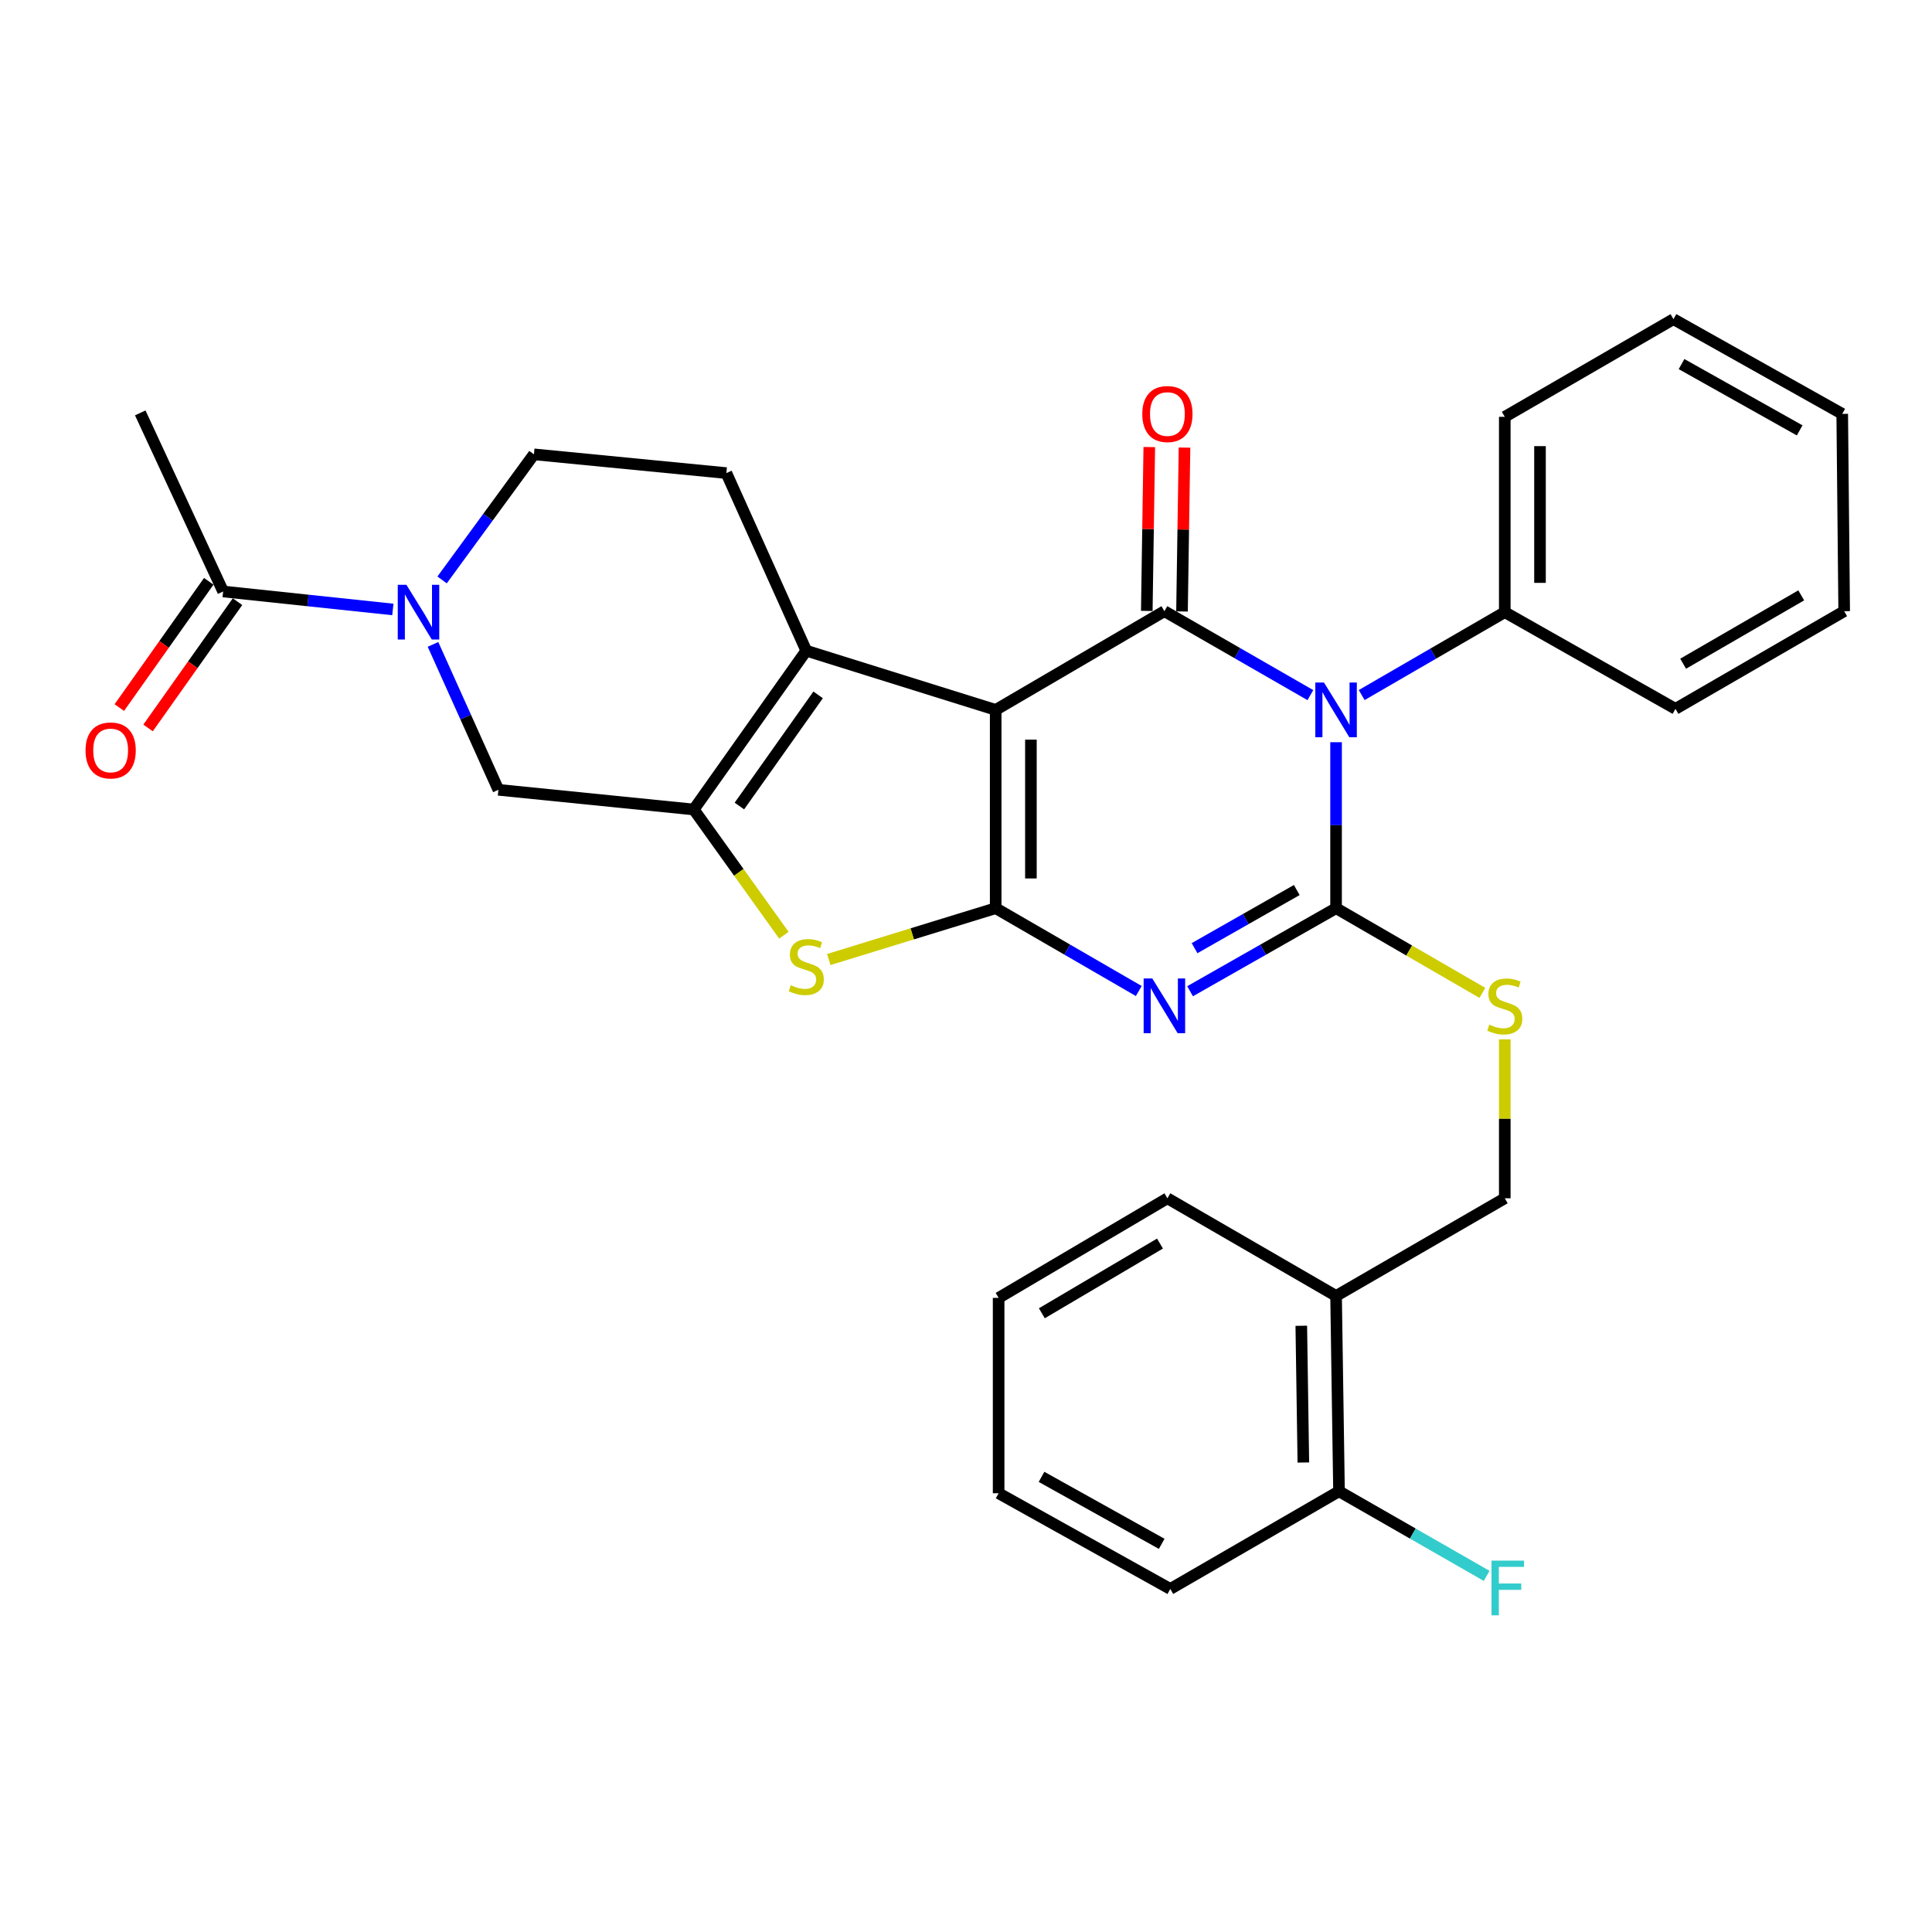 <?xml version='1.0' encoding='iso-8859-1'?>
<svg version='1.1' baseProfile='full'
              xmlns='http://www.w3.org/2000/svg'
                      xmlns:rdkit='http://www.rdkit.org/xml'
                      xmlns:xlink='http://www.w3.org/1999/xlink'
                  xml:space='preserve'
width='1000px' height='1000px' viewBox='0 0 1000 1000'>
<!-- END OF HEADER -->
<rect style='opacity:1.0;fill:#FFFFFF;stroke:none' width='1000' height='1000' x='0' y='0'> </rect>
<path class='bond-0' d='M 515.367,367.444 L 515.367,470.079' style='fill:none;fill-rule:evenodd;stroke:#000000;stroke-width:6px;stroke-linecap:butt;stroke-linejoin:miter;stroke-opacity:1' />
<path class='bond-0' d='M 533.597,382.839 L 533.597,454.683' style='fill:none;fill-rule:evenodd;stroke:#000000;stroke-width:6px;stroke-linecap:butt;stroke-linejoin:miter;stroke-opacity:1' />
<path class='bond-4' d='M 515.367,367.444 L 602.689,316.35' style='fill:none;fill-rule:evenodd;stroke:#000000;stroke-width:6px;stroke-linecap:butt;stroke-linejoin:miter;stroke-opacity:1' />
<path class='bond-5' d='M 515.367,367.444 L 417.321,336.798' style='fill:none;fill-rule:evenodd;stroke:#000000;stroke-width:6px;stroke-linecap:butt;stroke-linejoin:miter;stroke-opacity:1' />
<path class='bond-3' d='M 515.367,470.079 L 552.397,491.514' style='fill:none;fill-rule:evenodd;stroke:#000000;stroke-width:6px;stroke-linecap:butt;stroke-linejoin:miter;stroke-opacity:1' />
<path class='bond-3' d='M 552.397,491.514 L 589.426,512.949' style='fill:none;fill-rule:evenodd;stroke:#0000FF;stroke-width:6px;stroke-linecap:butt;stroke-linejoin:miter;stroke-opacity:1' />
<path class='bond-7' d='M 515.367,470.079 L 472.166,483.363' style='fill:none;fill-rule:evenodd;stroke:#000000;stroke-width:6px;stroke-linecap:butt;stroke-linejoin:miter;stroke-opacity:1' />
<path class='bond-7' d='M 472.166,483.363 L 428.965,496.648' style='fill:none;fill-rule:evenodd;stroke:#CCCC00;stroke-width:6px;stroke-linecap:butt;stroke-linejoin:miter;stroke-opacity:1' />
<path class='bond-1' d='M 678.246,359.795 L 640.467,338.073' style='fill:none;fill-rule:evenodd;stroke:#0000FF;stroke-width:6px;stroke-linecap:butt;stroke-linejoin:miter;stroke-opacity:1' />
<path class='bond-1' d='M 640.467,338.073 L 602.689,316.35' style='fill:none;fill-rule:evenodd;stroke:#000000;stroke-width:6px;stroke-linecap:butt;stroke-linejoin:miter;stroke-opacity:1' />
<path class='bond-2' d='M 691.549,384.17 L 691.549,427.124' style='fill:none;fill-rule:evenodd;stroke:#0000FF;stroke-width:6px;stroke-linecap:butt;stroke-linejoin:miter;stroke-opacity:1' />
<path class='bond-2' d='M 691.549,427.124 L 691.549,470.079' style='fill:none;fill-rule:evenodd;stroke:#000000;stroke-width:6px;stroke-linecap:butt;stroke-linejoin:miter;stroke-opacity:1' />
<path class='bond-13' d='M 704.812,359.761 L 741.841,338.309' style='fill:none;fill-rule:evenodd;stroke:#0000FF;stroke-width:6px;stroke-linecap:butt;stroke-linejoin:miter;stroke-opacity:1' />
<path class='bond-13' d='M 741.841,338.309 L 778.87,316.856' style='fill:none;fill-rule:evenodd;stroke:#000000;stroke-width:6px;stroke-linecap:butt;stroke-linejoin:miter;stroke-opacity:1' />
<path class='bond-10' d='M 691.549,470.079 L 729.408,491.994' style='fill:none;fill-rule:evenodd;stroke:#000000;stroke-width:6px;stroke-linecap:butt;stroke-linejoin:miter;stroke-opacity:1' />
<path class='bond-10' d='M 729.408,491.994 L 767.268,513.91' style='fill:none;fill-rule:evenodd;stroke:#CCCC00;stroke-width:6px;stroke-linecap:butt;stroke-linejoin:miter;stroke-opacity:1' />
<path class='bond-32' d='M 691.549,470.079 L 653.767,491.571' style='fill:none;fill-rule:evenodd;stroke:#000000;stroke-width:6px;stroke-linecap:butt;stroke-linejoin:miter;stroke-opacity:1' />
<path class='bond-32' d='M 653.767,491.571 L 615.984,513.063' style='fill:none;fill-rule:evenodd;stroke:#0000FF;stroke-width:6px;stroke-linecap:butt;stroke-linejoin:miter;stroke-opacity:1' />
<path class='bond-32' d='M 671.201,460.681 L 644.753,475.725' style='fill:none;fill-rule:evenodd;stroke:#000000;stroke-width:6px;stroke-linecap:butt;stroke-linejoin:miter;stroke-opacity:1' />
<path class='bond-32' d='M 644.753,475.725 L 618.305,490.77' style='fill:none;fill-rule:evenodd;stroke:#0000FF;stroke-width:6px;stroke-linecap:butt;stroke-linejoin:miter;stroke-opacity:1' />
<path class='bond-14' d='M 611.802,316.489 L 612.45,274.082' style='fill:none;fill-rule:evenodd;stroke:#000000;stroke-width:6px;stroke-linecap:butt;stroke-linejoin:miter;stroke-opacity:1' />
<path class='bond-14' d='M 612.45,274.082 L 613.098,231.675' style='fill:none;fill-rule:evenodd;stroke:#FF0000;stroke-width:6px;stroke-linecap:butt;stroke-linejoin:miter;stroke-opacity:1' />
<path class='bond-14' d='M 593.575,316.211 L 594.222,273.804' style='fill:none;fill-rule:evenodd;stroke:#000000;stroke-width:6px;stroke-linecap:butt;stroke-linejoin:miter;stroke-opacity:1' />
<path class='bond-14' d='M 594.222,273.804 L 594.87,231.396' style='fill:none;fill-rule:evenodd;stroke:#FF0000;stroke-width:6px;stroke-linecap:butt;stroke-linejoin:miter;stroke-opacity:1' />
<path class='bond-6' d='M 417.321,336.798 L 359.097,418.994' style='fill:none;fill-rule:evenodd;stroke:#000000;stroke-width:6px;stroke-linecap:butt;stroke-linejoin:miter;stroke-opacity:1' />
<path class='bond-6' d='M 423.463,359.665 L 382.706,417.202' style='fill:none;fill-rule:evenodd;stroke:#000000;stroke-width:6px;stroke-linecap:butt;stroke-linejoin:miter;stroke-opacity:1' />
<path class='bond-12' d='M 417.321,336.798 L 375.959,244.869' style='fill:none;fill-rule:evenodd;stroke:#000000;stroke-width:6px;stroke-linecap:butt;stroke-linejoin:miter;stroke-opacity:1' />
<path class='bond-9' d='M 359.097,418.994 L 257.972,408.806' style='fill:none;fill-rule:evenodd;stroke:#000000;stroke-width:6px;stroke-linecap:butt;stroke-linejoin:miter;stroke-opacity:1' />
<path class='bond-31' d='M 359.097,418.994 L 382.42,451.534' style='fill:none;fill-rule:evenodd;stroke:#000000;stroke-width:6px;stroke-linecap:butt;stroke-linejoin:miter;stroke-opacity:1' />
<path class='bond-31' d='M 382.42,451.534 L 405.742,484.074' style='fill:none;fill-rule:evenodd;stroke:#CCCC00;stroke-width:6px;stroke-linecap:butt;stroke-linejoin:miter;stroke-opacity:1' />
<path class='bond-8' d='M 228.826,300.166 L 252.595,267.666' style='fill:none;fill-rule:evenodd;stroke:#0000FF;stroke-width:6px;stroke-linecap:butt;stroke-linejoin:miter;stroke-opacity:1' />
<path class='bond-8' d='M 252.595,267.666 L 276.364,235.166' style='fill:none;fill-rule:evenodd;stroke:#000000;stroke-width:6px;stroke-linecap:butt;stroke-linejoin:miter;stroke-opacity:1' />
<path class='bond-11' d='M 203.338,315.45 L 159.416,310.801' style='fill:none;fill-rule:evenodd;stroke:#0000FF;stroke-width:6px;stroke-linecap:butt;stroke-linejoin:miter;stroke-opacity:1' />
<path class='bond-11' d='M 159.416,310.801 L 115.495,306.151' style='fill:none;fill-rule:evenodd;stroke:#000000;stroke-width:6px;stroke-linecap:butt;stroke-linejoin:miter;stroke-opacity:1' />
<path class='bond-33' d='M 224.122,333.537 L 241.047,371.171' style='fill:none;fill-rule:evenodd;stroke:#0000FF;stroke-width:6px;stroke-linecap:butt;stroke-linejoin:miter;stroke-opacity:1' />
<path class='bond-33' d='M 241.047,371.171 L 257.972,408.806' style='fill:none;fill-rule:evenodd;stroke:#000000;stroke-width:6px;stroke-linecap:butt;stroke-linejoin:miter;stroke-opacity:1' />
<path class='bond-17' d='M 778.87,537.996 L 778.87,579.114' style='fill:none;fill-rule:evenodd;stroke:#CCCC00;stroke-width:6px;stroke-linecap:butt;stroke-linejoin:miter;stroke-opacity:1' />
<path class='bond-17' d='M 778.87,579.114 L 778.87,620.232' style='fill:none;fill-rule:evenodd;stroke:#000000;stroke-width:6px;stroke-linecap:butt;stroke-linejoin:miter;stroke-opacity:1' />
<path class='bond-18' d='M 108.057,300.883 L 84.909,333.562' style='fill:none;fill-rule:evenodd;stroke:#000000;stroke-width:6px;stroke-linecap:butt;stroke-linejoin:miter;stroke-opacity:1' />
<path class='bond-18' d='M 84.909,333.562 L 61.76,366.241' style='fill:none;fill-rule:evenodd;stroke:#FF0000;stroke-width:6px;stroke-linecap:butt;stroke-linejoin:miter;stroke-opacity:1' />
<path class='bond-18' d='M 122.933,311.42 L 99.784,344.099' style='fill:none;fill-rule:evenodd;stroke:#000000;stroke-width:6px;stroke-linecap:butt;stroke-linejoin:miter;stroke-opacity:1' />
<path class='bond-18' d='M 99.784,344.099 L 76.636,376.778' style='fill:none;fill-rule:evenodd;stroke:#FF0000;stroke-width:6px;stroke-linecap:butt;stroke-linejoin:miter;stroke-opacity:1' />
<path class='bond-21' d='M 115.495,306.151 L 72.594,213.716' style='fill:none;fill-rule:evenodd;stroke:#000000;stroke-width:6px;stroke-linecap:butt;stroke-linejoin:miter;stroke-opacity:1' />
<path class='bond-15' d='M 375.959,244.869 L 276.364,235.166' style='fill:none;fill-rule:evenodd;stroke:#000000;stroke-width:6px;stroke-linecap:butt;stroke-linejoin:miter;stroke-opacity:1' />
<path class='bond-23' d='M 778.87,316.856 L 778.87,215.751' style='fill:none;fill-rule:evenodd;stroke:#000000;stroke-width:6px;stroke-linecap:butt;stroke-linejoin:miter;stroke-opacity:1' />
<path class='bond-23' d='M 797.1,301.691 L 797.1,230.917' style='fill:none;fill-rule:evenodd;stroke:#000000;stroke-width:6px;stroke-linecap:butt;stroke-linejoin:miter;stroke-opacity:1' />
<path class='bond-24' d='M 778.87,316.856 L 867.224,366.897' style='fill:none;fill-rule:evenodd;stroke:#000000;stroke-width:6px;stroke-linecap:butt;stroke-linejoin:miter;stroke-opacity:1' />
<path class='bond-16' d='M 691.549,670.779 L 778.87,620.232' style='fill:none;fill-rule:evenodd;stroke:#000000;stroke-width:6px;stroke-linecap:butt;stroke-linejoin:miter;stroke-opacity:1' />
<path class='bond-19' d='M 691.549,670.779 L 693.068,771.884' style='fill:none;fill-rule:evenodd;stroke:#000000;stroke-width:6px;stroke-linecap:butt;stroke-linejoin:miter;stroke-opacity:1' />
<path class='bond-19' d='M 673.549,686.219 L 674.613,756.992' style='fill:none;fill-rule:evenodd;stroke:#000000;stroke-width:6px;stroke-linecap:butt;stroke-linejoin:miter;stroke-opacity:1' />
<path class='bond-22' d='M 691.549,670.779 L 604.248,620.232' style='fill:none;fill-rule:evenodd;stroke:#000000;stroke-width:6px;stroke-linecap:butt;stroke-linejoin:miter;stroke-opacity:1' />
<path class='bond-20' d='M 693.068,771.884 L 731.276,793.777' style='fill:none;fill-rule:evenodd;stroke:#000000;stroke-width:6px;stroke-linecap:butt;stroke-linejoin:miter;stroke-opacity:1' />
<path class='bond-20' d='M 731.276,793.777 L 769.483,815.669' style='fill:none;fill-rule:evenodd;stroke:#33CCCC;stroke-width:6px;stroke-linecap:butt;stroke-linejoin:miter;stroke-opacity:1' />
<path class='bond-25' d='M 693.068,771.884 L 605.747,822.442' style='fill:none;fill-rule:evenodd;stroke:#000000;stroke-width:6px;stroke-linecap:butt;stroke-linejoin:miter;stroke-opacity:1' />
<path class='bond-26' d='M 604.248,620.232 L 516.887,671.782' style='fill:none;fill-rule:evenodd;stroke:#000000;stroke-width:6px;stroke-linecap:butt;stroke-linejoin:miter;stroke-opacity:1' />
<path class='bond-26' d='M 600.408,643.665 L 539.255,679.75' style='fill:none;fill-rule:evenodd;stroke:#000000;stroke-width:6px;stroke-linecap:butt;stroke-linejoin:miter;stroke-opacity:1' />
<path class='bond-27' d='M 778.87,215.751 L 866.181,165.194' style='fill:none;fill-rule:evenodd;stroke:#000000;stroke-width:6px;stroke-linecap:butt;stroke-linejoin:miter;stroke-opacity:1' />
<path class='bond-28' d='M 867.224,366.897 L 954.545,316.35' style='fill:none;fill-rule:evenodd;stroke:#000000;stroke-width:6px;stroke-linecap:butt;stroke-linejoin:miter;stroke-opacity:1' />
<path class='bond-28' d='M 871.19,343.538 L 932.314,308.155' style='fill:none;fill-rule:evenodd;stroke:#000000;stroke-width:6px;stroke-linecap:butt;stroke-linejoin:miter;stroke-opacity:1' />
<path class='bond-35' d='M 605.747,822.442 L 516.887,772.907' style='fill:none;fill-rule:evenodd;stroke:#000000;stroke-width:6px;stroke-linecap:butt;stroke-linejoin:miter;stroke-opacity:1' />
<path class='bond-35' d='M 601.294,799.089 L 539.092,764.414' style='fill:none;fill-rule:evenodd;stroke:#000000;stroke-width:6px;stroke-linecap:butt;stroke-linejoin:miter;stroke-opacity:1' />
<path class='bond-29' d='M 516.887,671.782 L 516.887,772.907' style='fill:none;fill-rule:evenodd;stroke:#000000;stroke-width:6px;stroke-linecap:butt;stroke-linejoin:miter;stroke-opacity:1' />
<path class='bond-34' d='M 866.181,165.194 L 953.533,214.222' style='fill:none;fill-rule:evenodd;stroke:#000000;stroke-width:6px;stroke-linecap:butt;stroke-linejoin:miter;stroke-opacity:1' />
<path class='bond-34' d='M 870.361,188.445 L 931.507,222.765' style='fill:none;fill-rule:evenodd;stroke:#000000;stroke-width:6px;stroke-linecap:butt;stroke-linejoin:miter;stroke-opacity:1' />
<path class='bond-30' d='M 954.545,316.35 L 953.533,214.222' style='fill:none;fill-rule:evenodd;stroke:#000000;stroke-width:6px;stroke-linecap:butt;stroke-linejoin:miter;stroke-opacity:1' />
<path  class='atom-2' d='M 685.289 353.284
L 694.569 368.284
Q 695.489 369.764, 696.969 372.444
Q 698.449 375.124, 698.529 375.284
L 698.529 353.284
L 702.289 353.284
L 702.289 381.604
L 698.409 381.604
L 688.449 365.204
Q 687.289 363.284, 686.049 361.084
Q 684.849 358.884, 684.489 358.204
L 684.489 381.604
L 680.809 381.604
L 680.809 353.284
L 685.289 353.284
' fill='#0000FF'/>
<path  class='atom-4' d='M 596.429 506.466
L 605.709 521.466
Q 606.629 522.946, 608.109 525.626
Q 609.589 528.306, 609.669 528.466
L 609.669 506.466
L 613.429 506.466
L 613.429 534.786
L 609.549 534.786
L 599.589 518.386
Q 598.429 516.466, 597.189 514.266
Q 595.989 512.066, 595.629 511.386
L 595.629 534.786
L 591.949 534.786
L 591.949 506.466
L 596.429 506.466
' fill='#0000FF'/>
<path  class='atom-8' d='M 409.321 509.949
Q 409.641 510.069, 410.961 510.629
Q 412.281 511.189, 413.721 511.549
Q 415.201 511.869, 416.641 511.869
Q 419.321 511.869, 420.881 510.589
Q 422.441 509.269, 422.441 506.989
Q 422.441 505.429, 421.641 504.469
Q 420.881 503.509, 419.681 502.989
Q 418.481 502.469, 416.481 501.869
Q 413.961 501.109, 412.441 500.389
Q 410.961 499.669, 409.881 498.149
Q 408.841 496.629, 408.841 494.069
Q 408.841 490.509, 411.241 488.309
Q 413.681 486.109, 418.481 486.109
Q 421.761 486.109, 425.481 487.669
L 424.561 490.749
Q 421.161 489.349, 418.601 489.349
Q 415.841 489.349, 414.321 490.509
Q 412.801 491.629, 412.841 493.589
Q 412.841 495.109, 413.601 496.029
Q 414.401 496.949, 415.521 497.469
Q 416.681 497.989, 418.601 498.589
Q 421.161 499.389, 422.681 500.189
Q 424.201 500.989, 425.281 502.629
Q 426.401 504.229, 426.401 506.989
Q 426.401 510.909, 423.761 513.029
Q 421.161 515.109, 416.801 515.109
Q 414.281 515.109, 412.361 514.549
Q 410.481 514.029, 408.241 513.109
L 409.321 509.949
' fill='#CCCC00'/>
<path  class='atom-9' d='M 210.36 302.696
L 219.64 317.696
Q 220.56 319.176, 222.04 321.856
Q 223.52 324.536, 223.6 324.696
L 223.6 302.696
L 227.36 302.696
L 227.36 331.016
L 223.48 331.016
L 213.52 314.616
Q 212.36 312.696, 211.12 310.496
Q 209.92 308.296, 209.56 307.616
L 209.56 331.016
L 205.88 331.016
L 205.88 302.696
L 210.36 302.696
' fill='#0000FF'/>
<path  class='atom-11' d='M 770.87 530.346
Q 771.19 530.466, 772.51 531.026
Q 773.83 531.586, 775.27 531.946
Q 776.75 532.266, 778.19 532.266
Q 780.87 532.266, 782.43 530.986
Q 783.99 529.666, 783.99 527.386
Q 783.99 525.826, 783.19 524.866
Q 782.43 523.906, 781.23 523.386
Q 780.03 522.866, 778.03 522.266
Q 775.51 521.506, 773.99 520.786
Q 772.51 520.066, 771.43 518.546
Q 770.39 517.026, 770.39 514.466
Q 770.39 510.906, 772.79 508.706
Q 775.23 506.506, 780.03 506.506
Q 783.31 506.506, 787.03 508.066
L 786.11 511.146
Q 782.71 509.746, 780.15 509.746
Q 777.39 509.746, 775.87 510.906
Q 774.35 512.026, 774.39 513.986
Q 774.39 515.506, 775.15 516.426
Q 775.95 517.346, 777.07 517.866
Q 778.23 518.386, 780.15 518.986
Q 782.71 519.786, 784.23 520.586
Q 785.75 521.386, 786.83 523.026
Q 787.95 524.626, 787.95 527.386
Q 787.95 531.306, 785.31 533.426
Q 782.71 535.506, 778.35 535.506
Q 775.83 535.506, 773.91 534.946
Q 772.03 534.426, 769.79 533.506
L 770.87 530.346
' fill='#CCCC00'/>
<path  class='atom-15' d='M 591.248 214.302
Q 591.248 207.502, 594.608 203.702
Q 597.968 199.902, 604.248 199.902
Q 610.528 199.902, 613.888 203.702
Q 617.248 207.502, 617.248 214.302
Q 617.248 221.182, 613.848 225.102
Q 610.448 228.982, 604.248 228.982
Q 598.008 228.982, 594.608 225.102
Q 591.248 221.222, 591.248 214.302
M 604.248 225.782
Q 608.568 225.782, 610.888 222.902
Q 613.248 219.982, 613.248 214.302
Q 613.248 208.742, 610.888 205.942
Q 608.568 203.102, 604.248 203.102
Q 599.928 203.102, 597.568 205.902
Q 595.248 208.702, 595.248 214.302
Q 595.248 220.022, 597.568 222.902
Q 599.928 225.782, 604.248 225.782
' fill='#FF0000'/>
<path  class='atom-19' d='M 44.271 388.428
Q 44.271 381.628, 47.631 377.828
Q 50.991 374.028, 57.271 374.028
Q 63.551 374.028, 66.911 377.828
Q 70.271 381.628, 70.271 388.428
Q 70.271 395.308, 66.871 399.228
Q 63.471 403.108, 57.271 403.108
Q 51.031 403.108, 47.631 399.228
Q 44.271 395.348, 44.271 388.428
M 57.271 399.908
Q 61.591 399.908, 63.911 397.028
Q 66.271 394.108, 66.271 388.428
Q 66.271 382.868, 63.911 380.068
Q 61.591 377.228, 57.271 377.228
Q 52.951 377.228, 50.591 380.028
Q 48.271 382.828, 48.271 388.428
Q 48.271 394.148, 50.591 397.028
Q 52.951 399.908, 57.271 399.908
' fill='#FF0000'/>
<path  class='atom-21' d='M 772 807.775
L 788.84 807.775
L 788.84 811.015
L 775.8 811.015
L 775.8 819.615
L 787.4 819.615
L 787.4 822.895
L 775.8 822.895
L 775.8 836.095
L 772 836.095
L 772 807.775
' fill='#33CCCC'/>
</svg>

